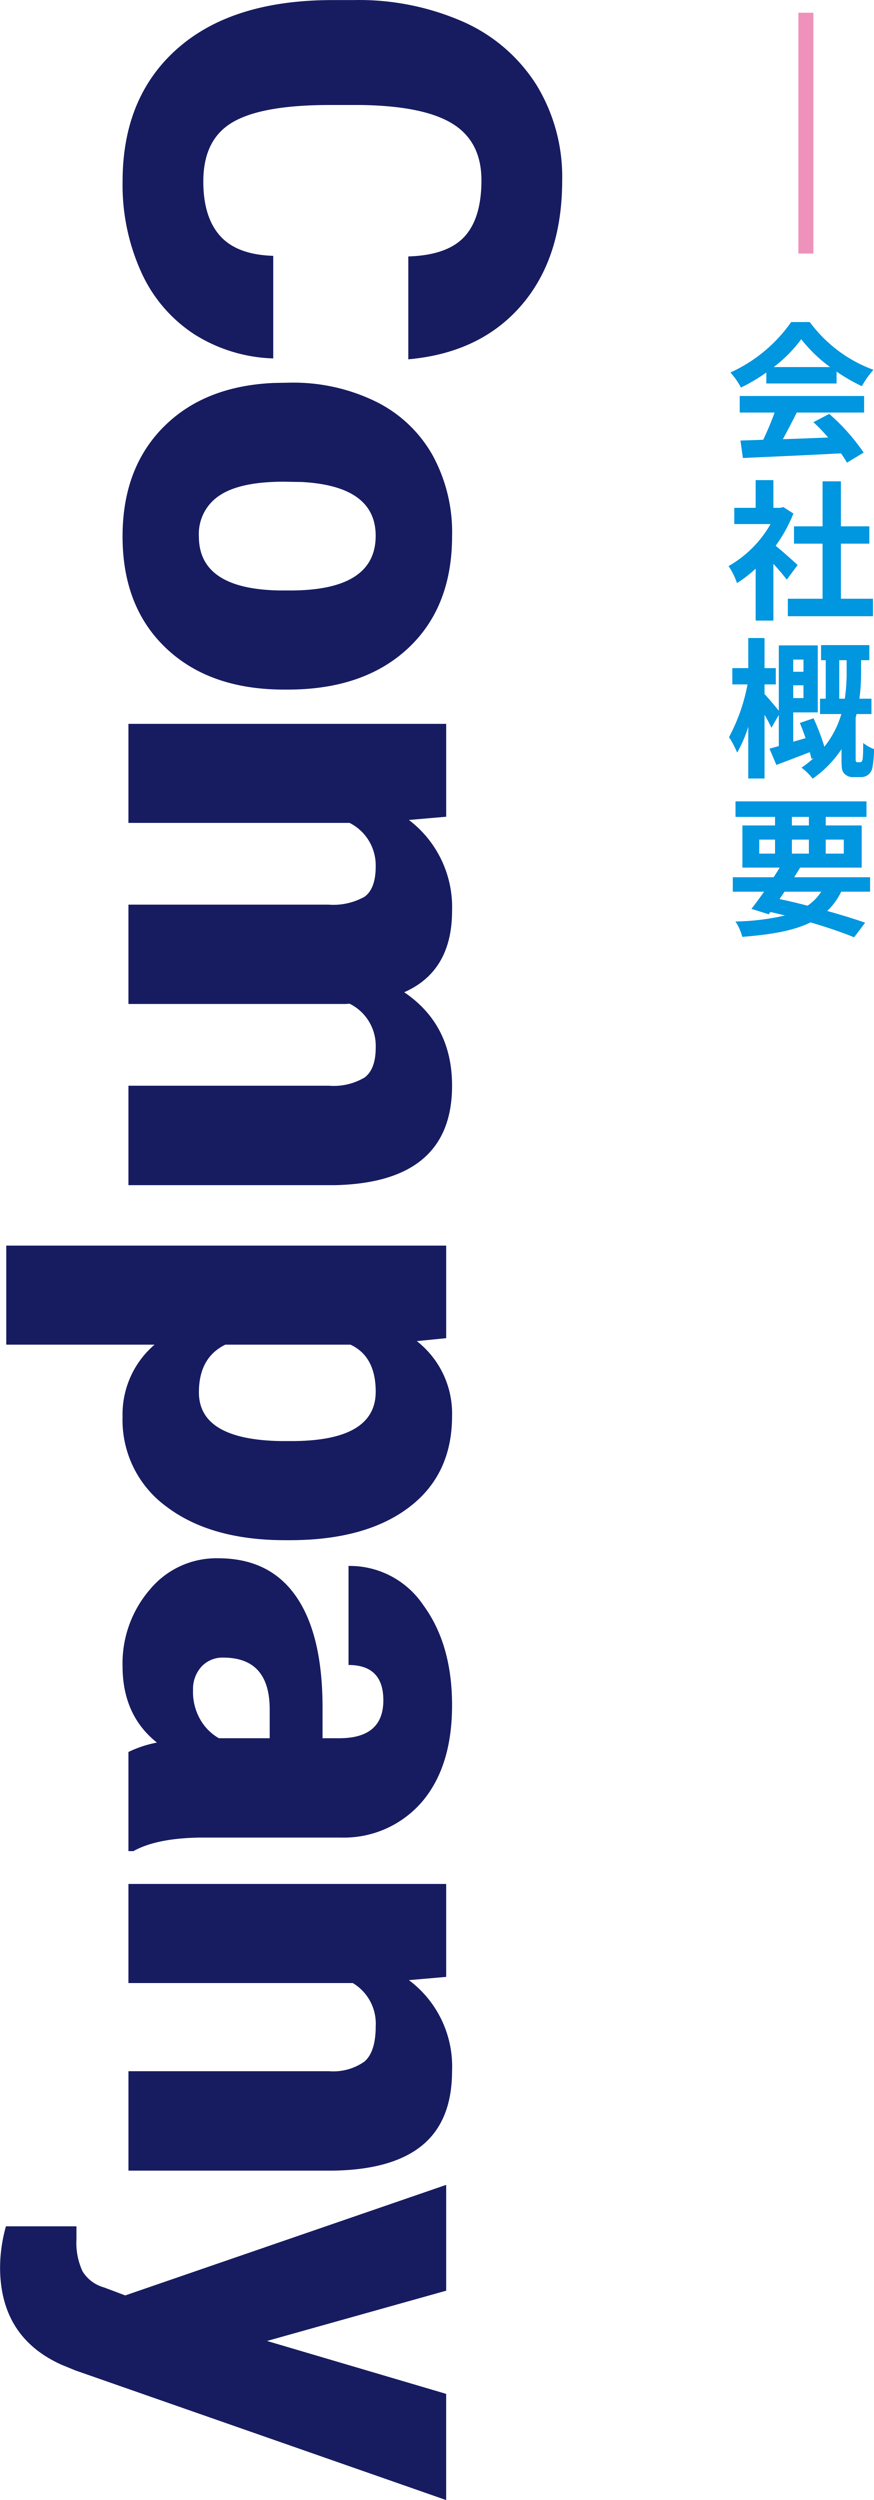<svg id="txt03_sp.svg" xmlns="http://www.w3.org/2000/svg" width="116.25" height="332.16" viewBox="0 0 116.25 332.16">
  <defs>
    <style>
      .cls-1 {
        fill: #171c61;
      }

      .cls-1, .cls-2 {
        fill-rule: evenodd;
      }

      .cls-2 {
        fill: #0096e0;
      }

      .cls-3 {
        fill: #ef92bb;
      }
    </style>
  </defs>
  <path id="Company" class="cls-1" d="M327.152,2722.3q-4.845-.15-7.071-2.66-2.226-2.49-2.226-7.22,0-5.6,3.906-7.87,3.906-2.3,13.008-2.29h4.023q8.4,0.12,12.227,2.5t3.828,7.5q0,5.04-2.266,7.5t-7.461,2.62v13.67q9.57-.855,15.02-7.15t5.449-16.64a23.4,23.4,0,0,0-3.418-12.66,22.072,22.072,0,0,0-9.687-8.37,34.433,34.433,0,0,0-14.629-2.91h-2.813q-13.32,0-20.625,6.44t-7.3,17.66a27.991,27.991,0,0,0,2.5,12.09,19.291,19.291,0,0,0,7.05,8.22,20.778,20.778,0,0,0,10.489,3.2V2722.3Zm0.039,16.89q-9.258.42-14.668,5.89t-5.41,14.5q0,9.375,5.8,14.86t15.684,5.49h0.469q10.116,0,16-5.47t5.879-14.96a21.285,21.285,0,0,0-2.657-10.82,17.554,17.554,0,0,0-7.6-7.07,24.957,24.957,0,0,0-11.27-2.46Zm3.789,13.16q9.8,0.54,9.8,7.15,0,7.26-11.367,7.26h-1.328q-10.821-.15-10.82-7.18a6.107,6.107,0,0,1,2.734-5.43q2.735-1.845,8.594-1.84Zm19.179,32.13H307.894v13.16h29.414a6.32,6.32,0,0,1,3.476,5.78c0,1.98-.5,3.32-1.484,4.03a8.5,8.5,0,0,1-4.805,1.05h-26.6v13.2h28.867l0.547-.04a6.25,6.25,0,0,1,3.476,5.83c0,1.92-.5,3.25-1.484,3.98a8.054,8.054,0,0,1-4.726,1.09h-26.68v13.21h27.5q15.546-.36,15.547-13.21,0-8.115-6.367-12.42,6.366-2.8,6.367-10.82a14.541,14.541,0,0,0-5.742-12.07l4.96-.43v-12.34Zm-20.82,108.46q10.079,0,15.84-4.34t5.762-12.15a12.2,12.2,0,0,0-4.688-9.96l3.906-.39v-12.3H291.644v13.16H311.37a12.186,12.186,0,0,0-4.257,9.57,14.229,14.229,0,0,0,5.878,11.98q5.88,4.425,15.723,4.43h0.625Zm-1.211-13.17q-10.86-.2-10.859-6.48,0-4.605,3.515-6.33h16.641c2.239,1.04,3.359,3.13,3.359,6.25q0,6.57-11.25,6.56h-1.406Zm-20.234,54.48h0.664q3.086-1.725,8.906-1.8h18.711a13.711,13.711,0,0,0,10.82-4.81q3.945-4.68,3.946-12.77t-3.824-13.3a11.788,11.788,0,0,0-9.949-5.21v13.16q4.632,0,4.632,4.69,0,5.04-5.848,5.04h-2.238v-4.07q0-9.69-3.515-14.76-3.516-5.085-10.391-5.08a11.489,11.489,0,0,0-9.082,4.18,15,15,0,0,0-3.613,10.16q0,6.51,4.57,10.15a15.019,15.019,0,0,0-3.789,1.25v13.17Zm9.707-24.5a3.792,3.792,0,0,1,2.91-1.21q6.171,0,6.172,6.88v3.83h-6.758a6.641,6.641,0,0,1-2.383-2.33,7.337,7.337,0,0,1-1.054-4.08A4.4,4.4,0,0,1,317.6,2909.75Zm32.558,28.86H307.894v13.17h29.844a6.272,6.272,0,0,1,3.046,5.74c0,2.26-.5,3.83-1.5,4.69a7.189,7.189,0,0,1-4.707,1.28h-26.68v13.21H335.12q7.93-.12,11.875-3.38t3.946-9.86a14.312,14.312,0,0,0-5.742-12.07l4.96-.43v-12.35Zm0,54.04v-14.06l-42.69,14.69-2.814-1.06a4.846,4.846,0,0,1-2.874-2.16,9.021,9.021,0,0,1-.8-4.24v-1.72H291.6a20.611,20.611,0,0,0-.778,5.43q0,9.3,8.2,12.97l1.8,0.74,49.335,17.23v-14.11l-23.828-7.03Z" transform="translate(-290.812 -2688.31)"/>
  <path id="会社概要" class="cls-2" d="M393.722,2737.08a18.183,18.183,0,0,0,3.661-3.7,19.444,19.444,0,0,0,3.841,3.7h-7.5Zm-0.98,2.18h9.342v-1.58a24.119,24.119,0,0,0,3.361,1.94,12.328,12.328,0,0,1,1.54-2.18,18.3,18.3,0,0,1-8.462-6.34h-2.48a19.867,19.867,0,0,1-8.082,6.7,9.291,9.291,0,0,1,1.4,2,23.1,23.1,0,0,0,3.381-2v1.46Zm-3.541,3.86h4.641a38.407,38.407,0,0,1-1.52,3.62l-3.021.1,0.32,2.32c3.4-.16,8.342-0.36,13.043-0.62a10.6,10.6,0,0,1,.8,1.24l2.221-1.34a26.941,26.941,0,0,0-4.581-5.14l-2.1,1.1a23.846,23.846,0,0,1,1.961,2.04c-2.041.08-4.1,0.16-6.022,0.22,0.6-1.12,1.261-2.36,1.841-3.54h8.962v-2.2H389.2v2.2Zm7.7,20.26c-0.42-.4-1.961-1.78-2.921-2.56a19.416,19.416,0,0,0,2.361-4.28l-1.341-.86-0.42.1h-0.9v-3.68h-2.36v3.68h-2.841v2.16H393.3a14.942,14.942,0,0,1-5.581,5.58,9.533,9.533,0,0,1,1.12,2.26,16.608,16.608,0,0,0,2.481-1.92v6.9h2.36v-7.54c0.68,0.74,1.36,1.54,1.78,2.1Zm5.761,4.48v-7.32h3.781v-2.3h-3.781v-5.98h-2.441v5.98h-3.8v2.3h3.8v7.32H395.6v2.32h11.322v-2.32h-4.261Zm-4.981,8.08v1.62h-1.36v-1.62h1.36Zm-1.36,5.12v-1.7h1.36v1.7h-1.36Zm6.121,0.08v-5.12h0.98v1.5a24.016,24.016,0,0,1-.24,3.62h-0.74Zm2.46,8.44a0.25,0.25,0,0,1-.24-0.1,0.639,0.639,0,0,1-.04-0.3v-5.52l0.12-.48h1.981v-2.04h-1.6a26.514,26.514,0,0,0,.22-3.62v-1.5h1.1v-2h-6.422v2h0.621v5.12h-0.761v2.04h2.841a12.75,12.75,0,0,1-2.26,4.34,30.53,30.53,0,0,0-1.441-3.78l-1.82.62c0.26,0.62.52,1.32,0.76,2.02l-1.64.48v-3.9h3.26v-8.9H394.4v8.68c-0.46-.58-1.52-1.82-1.9-2.22v-1.28H394v-2.16h-1.5v-4h-2.161v4h-2.12v2.16h2.02a24.22,24.22,0,0,1-2.46,7,12.6,12.6,0,0,1,1.08,2.06,17.034,17.034,0,0,0,1.48-3.44v6.88H392.5v-8.46a19.206,19.206,0,0,1,.92,1.72l0.98-1.7v4.14c-0.46.12-.88,0.24-1.24,0.34l0.92,2.16c1.32-.5,2.9-1.1,4.441-1.7,0.1,0.34.16,0.64,0.22,0.9l0.3-.12a13.444,13.444,0,0,1-1.62,1.28,7.881,7.881,0,0,1,1.48,1.46,14.487,14.487,0,0,0,3.841-3.92v1.48c0,1.14.08,1.46,0.38,1.78a1.583,1.583,0,0,0,1.22.46h0.941a1.587,1.587,0,0,0,.98-0.3,1.5,1.5,0,0,0,.58-0.94,13.324,13.324,0,0,0,.22-2.48,5.621,5.621,0,0,1-1.44-.82c0,0.92-.02,1.7-0.06,2.04a0.778,0.778,0,0,1-.14.42,0.266,0.266,0,0,1-.26.1H404.9Zm-9.742,17.2h4.881a6.449,6.449,0,0,1-1.82,1.86c-1.22-.32-2.48-0.62-3.721-0.88Zm-3.36-6.92h2.1v1.86h-2.1v-1.86Zm4.341-3.02h2.26v1.14h-2.26v-1.14Zm6.9,3.02v1.86h-2.4v-1.86h2.4Zm-6.9,1.86v-1.86h2.26v1.86h-2.26Zm10.4,5.06v-1.92h-10.1c0.28-.44.54-0.86,0.8-1.28h8.182v-5.6h-4.781v-1.14h5.421v-2.06H388.641v2.06H393.9v1.14h-4.341v5.6h4.961c-0.26.42-.52,0.84-0.8,1.28h-5.441v1.92h4.161c-0.6.86-1.18,1.64-1.681,2.28l2.3,0.72,0.22-.3c0.66,0.14,1.3.3,1.94,0.46a31.58,31.58,0,0,1-6.581.8,6.737,6.737,0,0,1,.9,2.04c3.881-.3,6.842-0.82,9.082-1.92,2.261,0.66,4.281,1.36,5.8,1.98l1.461-1.94c-1.361-.48-3.1-1.02-5.041-1.56a8.8,8.8,0,0,0,1.86-2.56h3.841Z" transform="translate(-290.812 -2688.31)"/>
  <rect id="長方形_37" data-name="長方形 37" class="cls-3" x="106.188" y="1.69" width="2" height="32"/>
</svg>
